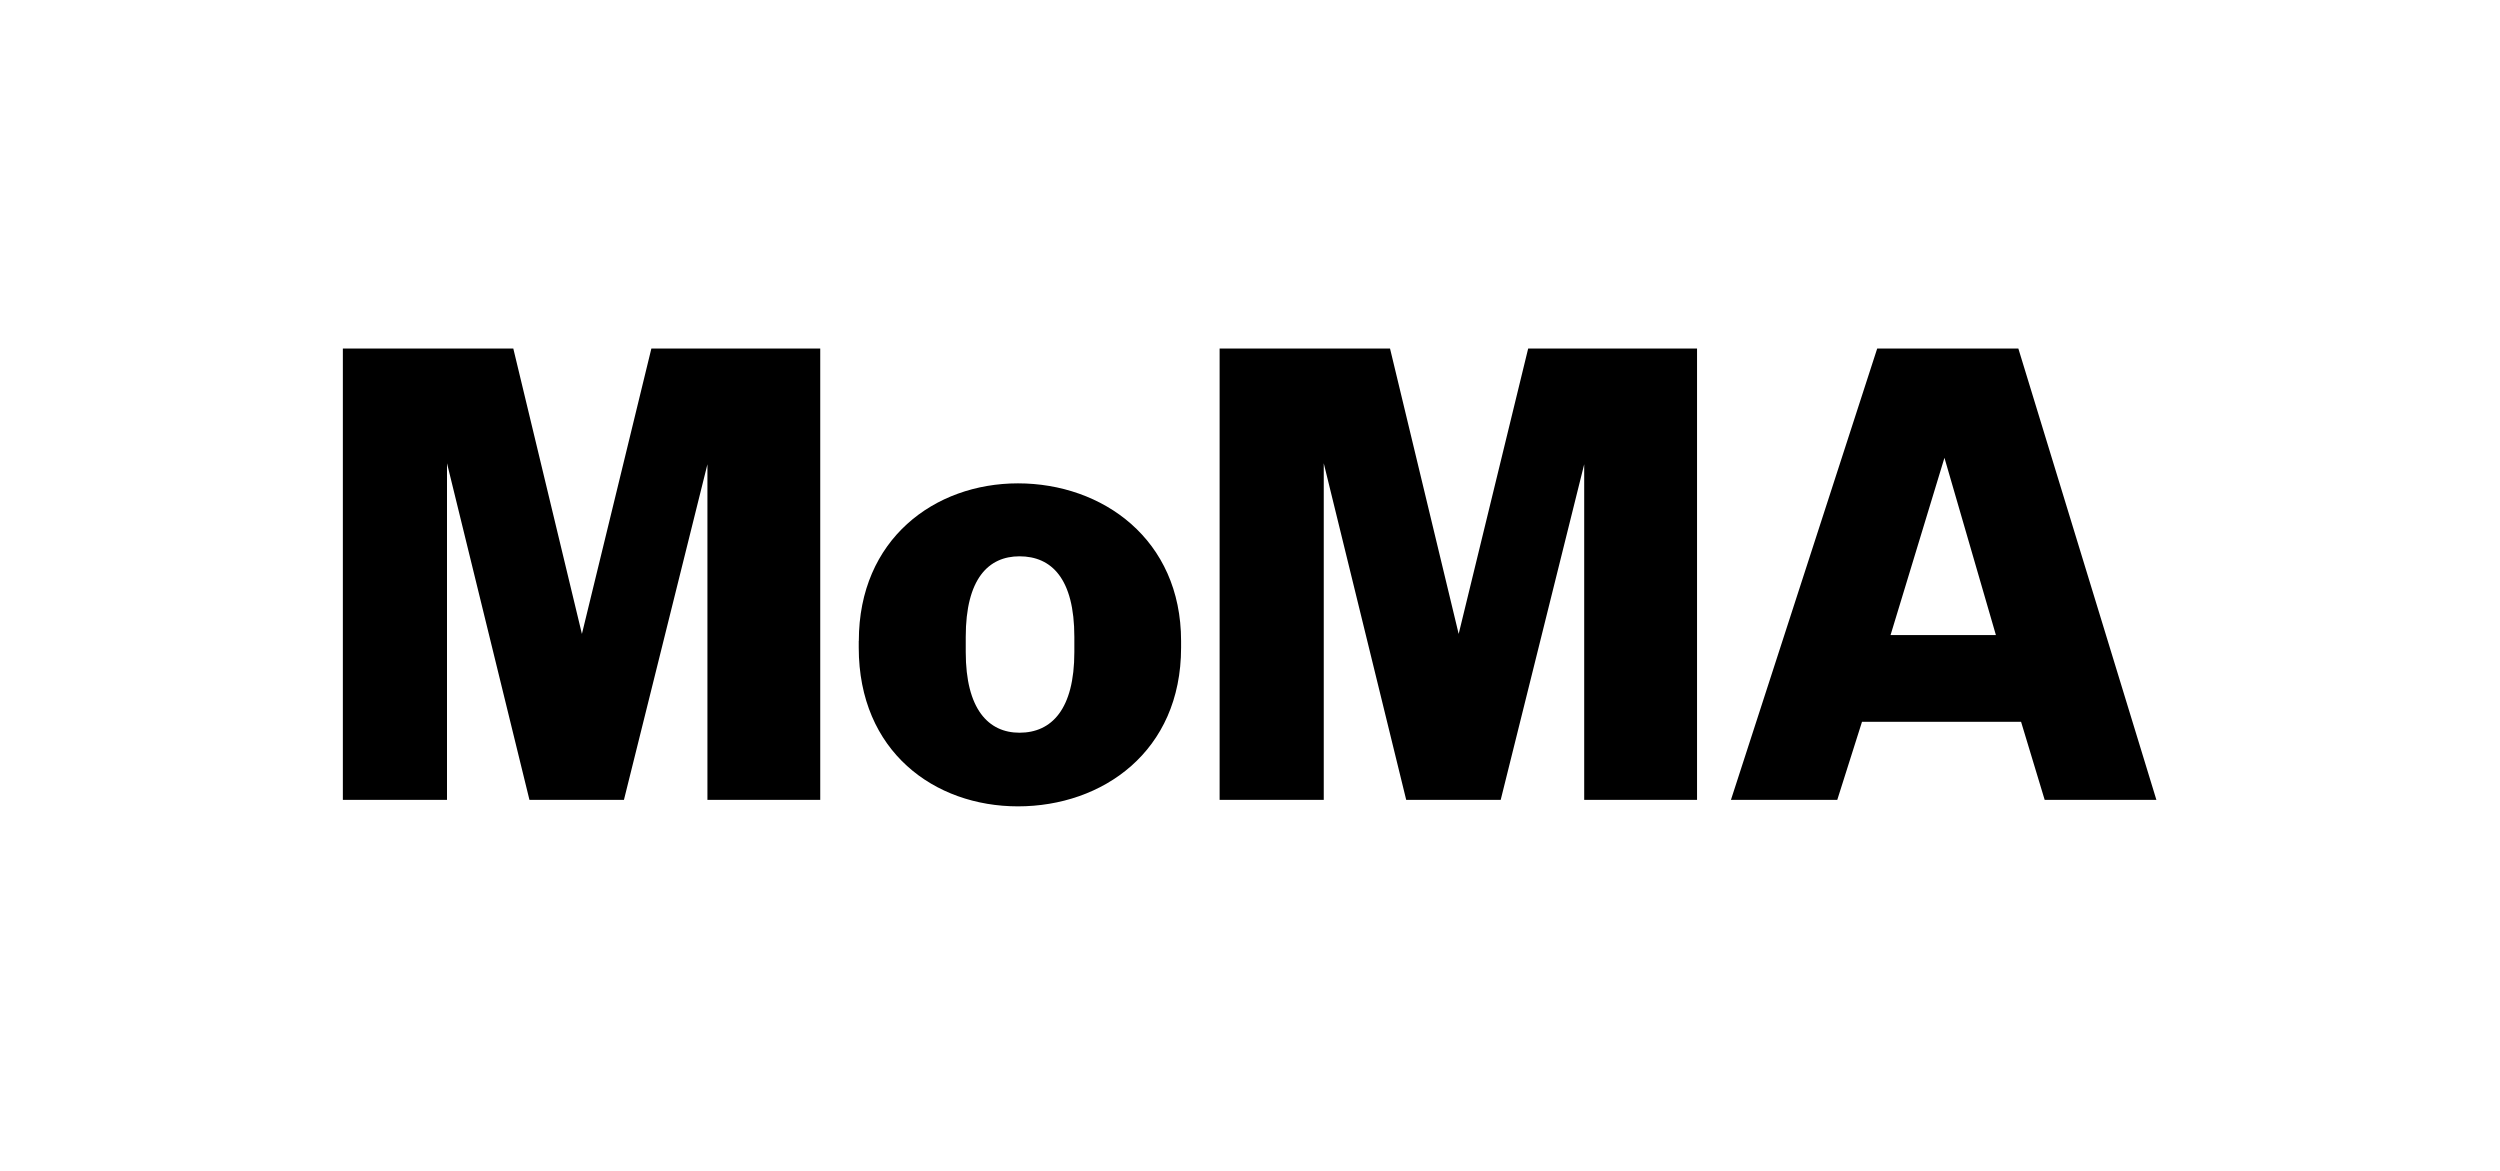<svg width="175" height="82" viewBox="0 0 175 82" fill="none" xmlns="http://www.w3.org/2000/svg">
<g clip-path="url(#clip0_5658_20788)">
<path d="M49.52 55.993V32.498L43.675 55.993H37.062L31.29 32.428V55.993H24V24.397H35.931L40.734 44.375L45.596 24.397H57.417V55.993H49.517H49.52ZM110.894 55.993H118.793V24.397H106.972L102.107 44.375L97.302 24.397H85.373V55.993H92.663V32.428L98.435 55.993H105.048L110.894 32.498V55.993ZM67.602 44.587V45.642C67.602 49.65 69.194 51.29 71.365 51.29C73.613 51.29 75.204 49.649 75.204 45.642V44.587C75.204 40.509 73.613 38.942 71.365 38.942C69.194 38.942 67.602 40.509 67.602 44.587ZM60.118 44.864C60.118 37.742 65.423 33.835 71.257 33.835C77.174 33.835 82.676 37.747 82.676 44.87V45.334C82.676 52.612 77.173 56.445 71.256 56.445C65.418 56.445 60.112 52.612 60.112 45.333V44.868L60.118 44.864ZM141.472 50.526H130.34L128.608 55.993H121.165L131.404 24.397H141.284L150.948 55.993H143.128L141.475 50.526H141.472ZM136.112 32.045L132.339 44.453H139.713L136.111 32.045H136.112Z" fill="black"/>
</g>
<defs>
<clipPath id="clip0_5658_20788">
<rect width="127" height="32.206" fill="white" transform="translate(24 24.397)"/>
</clipPath>
</defs>
</svg>
